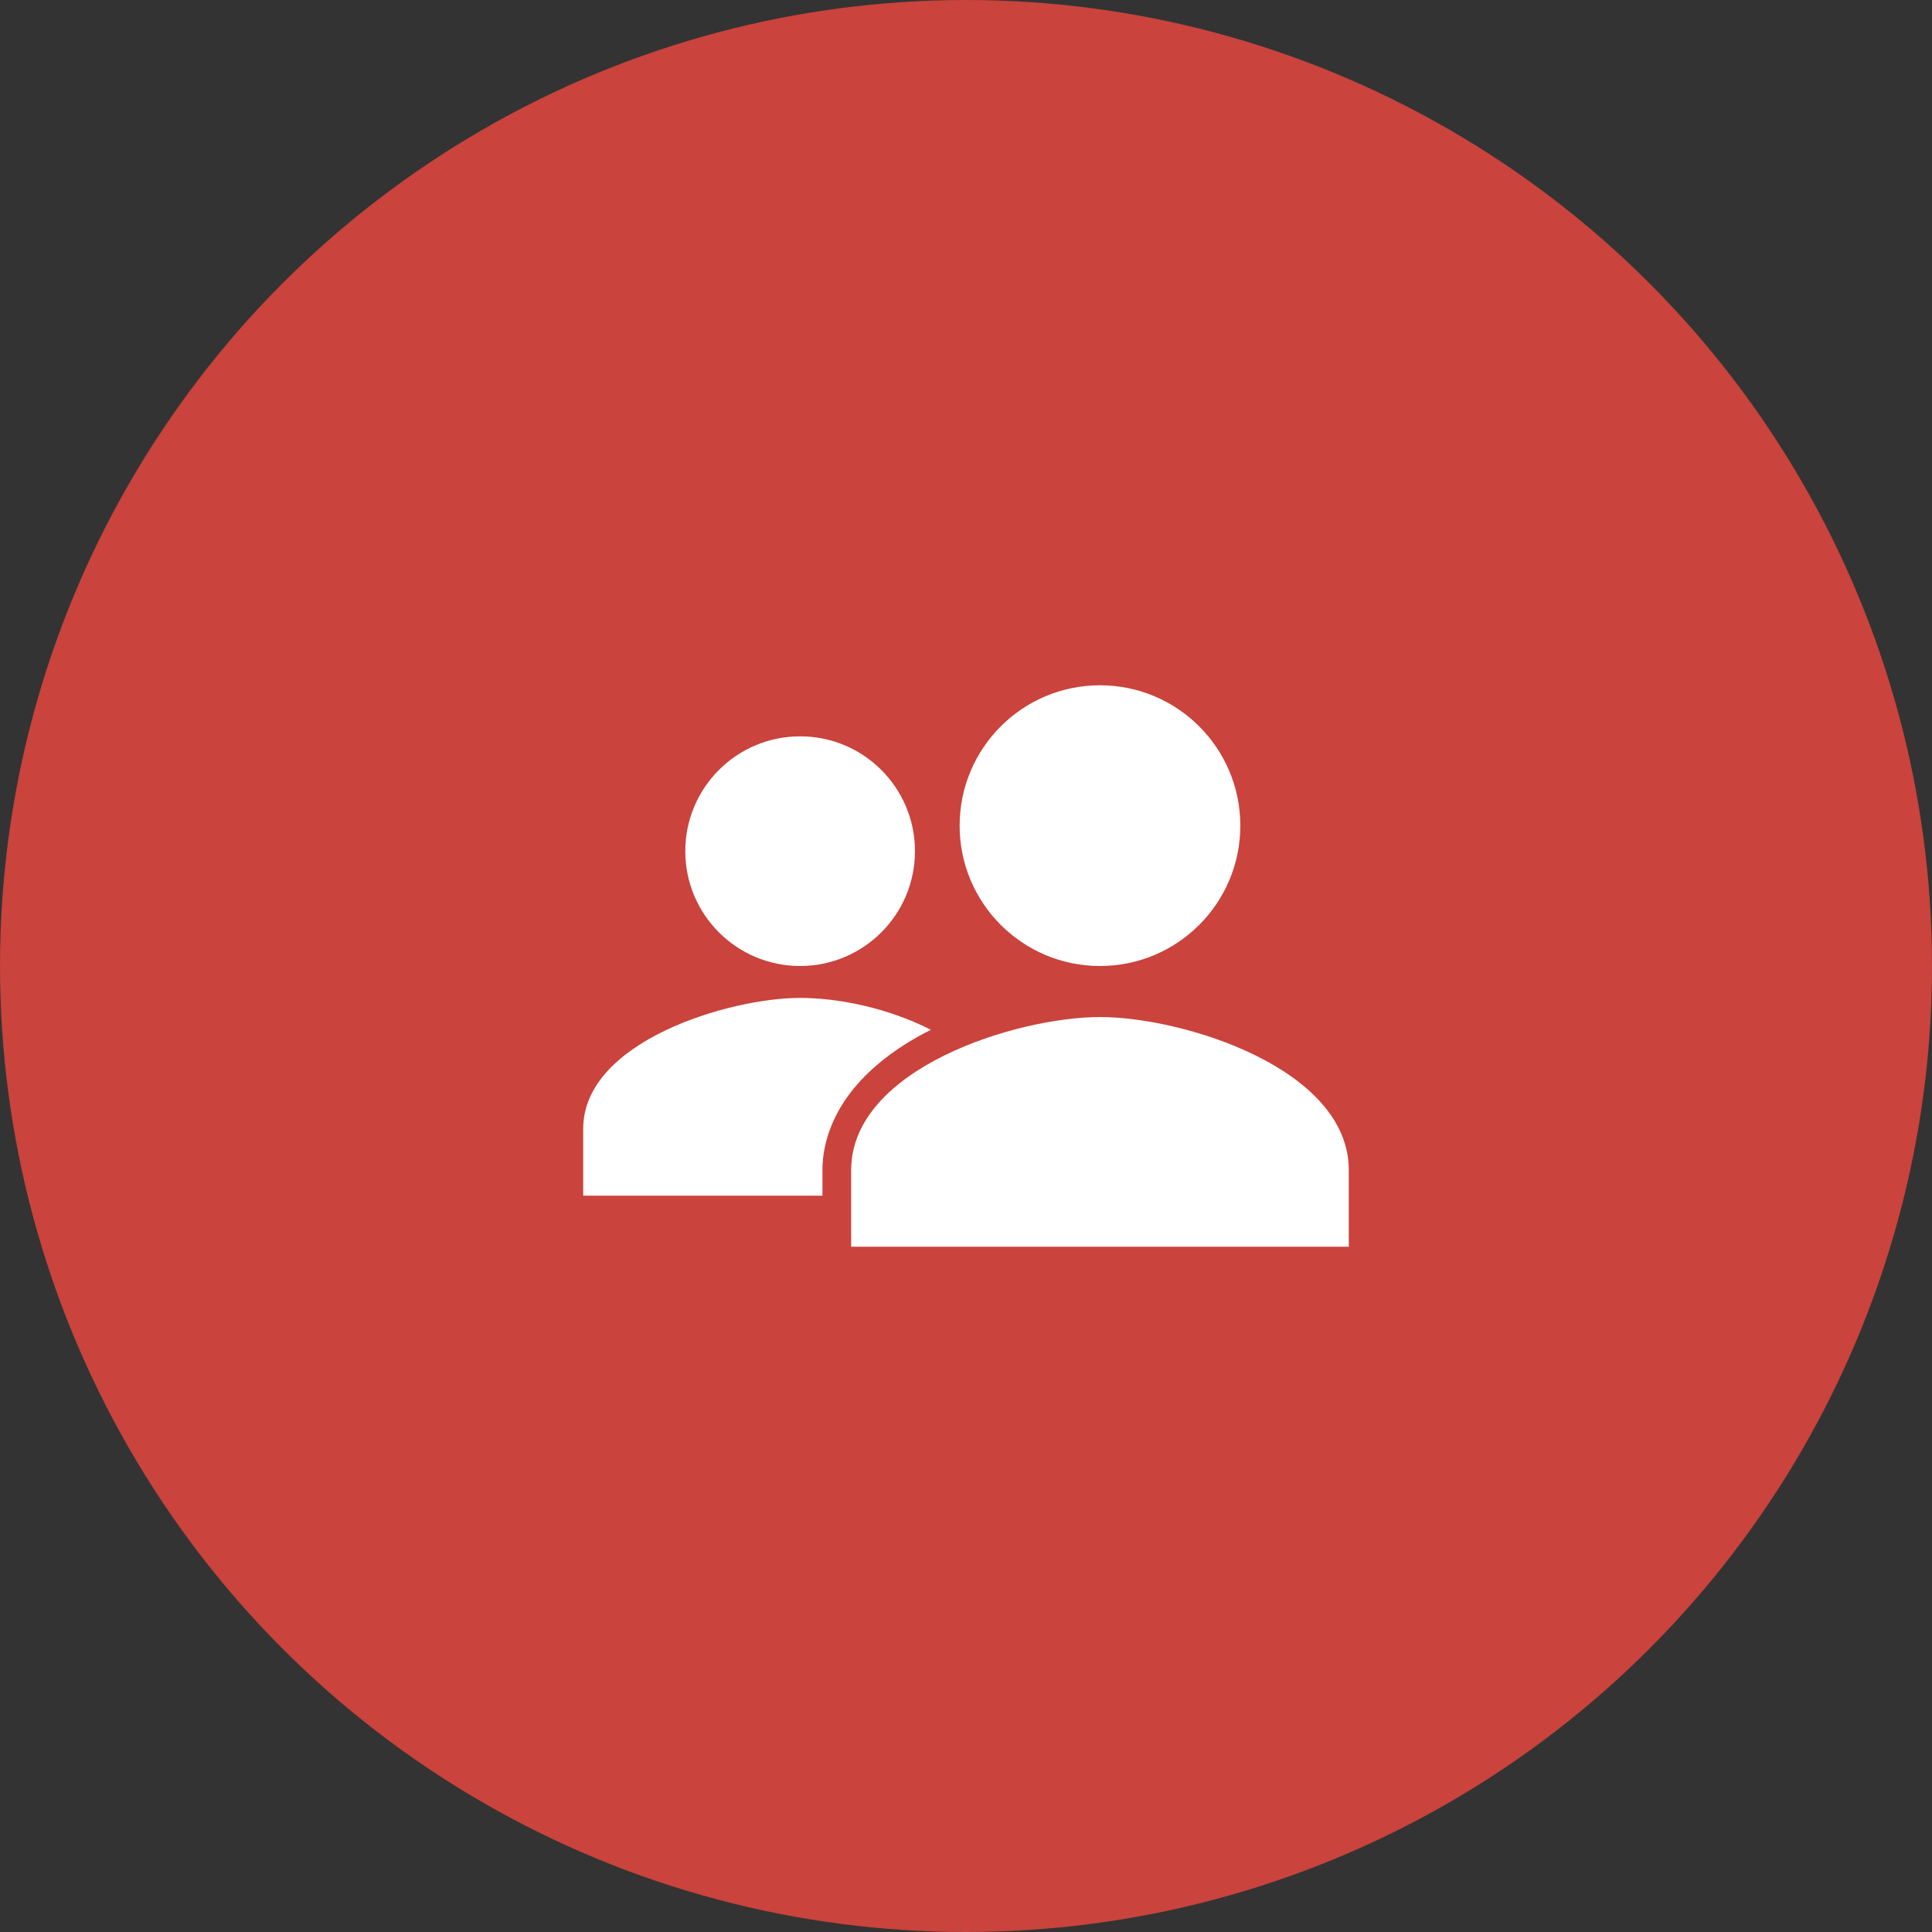 <?xml version="1.0" encoding="UTF-8"?> <svg xmlns="http://www.w3.org/2000/svg" width="97" height="97" viewBox="0 0 97 97" fill="none"><rect x="0" y="0" width="97" height="97" fill="#333333" stroke="none"/> <g clip-path="url(#clip0_227_23)"> <circle cx="48.5" cy="48.5" r="48.5" fill="#CA433C"></circle> <path d="M40.172 48.5C43.356 48.5 45.938 45.919 45.938 42.734C45.938 39.55 43.356 36.969 40.172 36.969C36.988 36.969 34.406 39.55 34.406 42.734C34.406 45.919 36.988 48.5 40.172 48.5Z" fill="white"></path> <path d="M46.738 51.703C44.483 50.558 41.995 50.102 40.172 50.102C36.602 50.102 29.281 52.291 29.281 56.668V60.031H41.293V58.744C41.293 57.223 41.934 55.697 43.055 54.426C43.949 53.41 45.202 52.468 46.738 51.703Z" fill="white"></path> <path d="M55.227 51.062C51.057 51.062 42.734 53.638 42.734 58.75V62.594H67.719V58.75C67.719 53.638 59.396 51.062 55.227 51.062Z" fill="white"></path> <path d="M55.227 48.5C59.118 48.5 62.273 45.345 62.273 41.453C62.273 37.561 59.118 34.406 55.227 34.406C51.335 34.406 48.18 37.561 48.18 41.453C48.18 45.345 51.335 48.5 55.227 48.5Z" fill="white"></path> </g> <defs> <clipPath id="clip0_227_23"> <rect width="97" height="97" fill="white"></rect> </clipPath> </defs> </svg> 